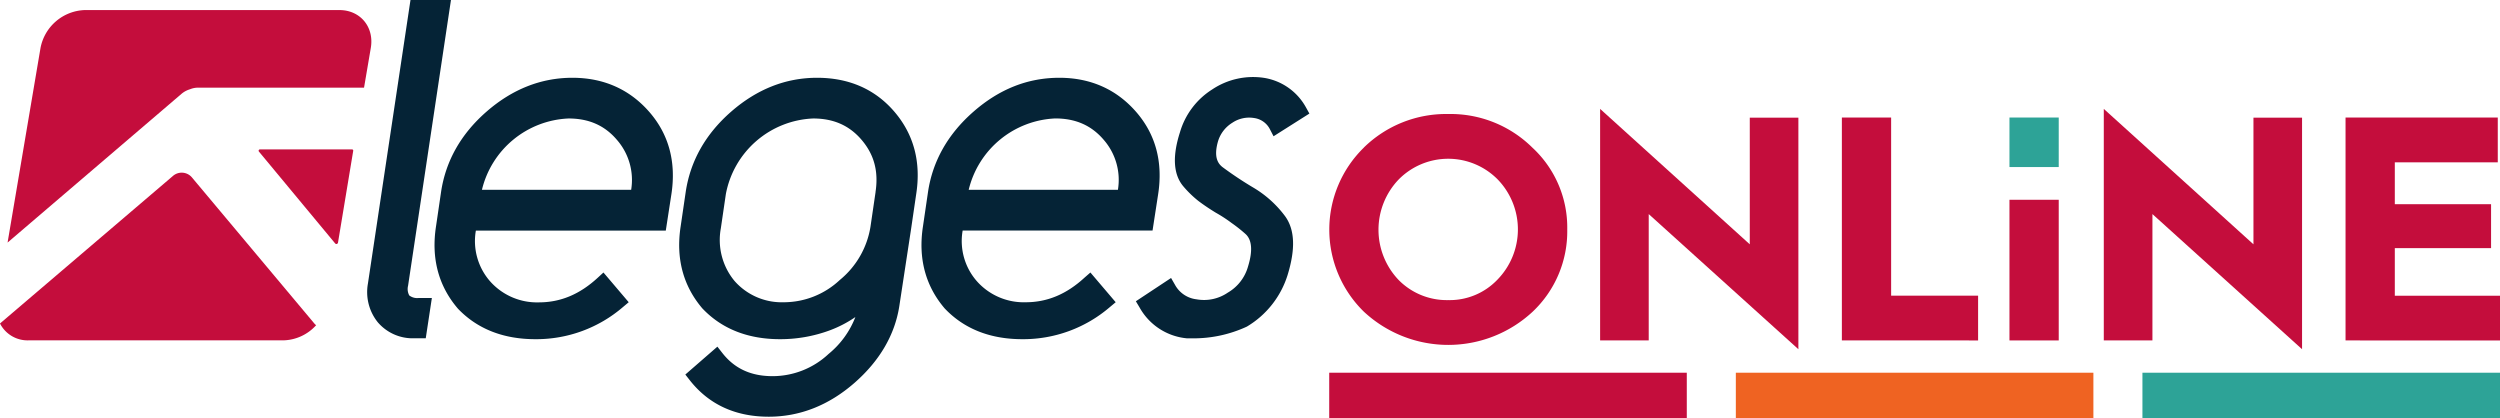 <svg id="Layer_1" data-name="Layer 1" xmlns="http://www.w3.org/2000/svg" viewBox="0 0 683.03 114.25"><defs><style>.cls-1{fill:#052336;}.cls-2{fill:#c40d3c;}.cls-3{fill:#2da397;}.cls-4{fill:#ef6322;}</style></defs><title>legesonline-logo</title><path class="cls-1" d="M189.75,321.23a3.66,3.66,0,0,1-.33-2.65l11.72-78.07H190.08L178.45,318a13.15,13.15,0,0,0,2.68,10.54,12.54,12.54,0,0,0,10,4.39h3.12l1.67-11h-3.63A3.54,3.54,0,0,1,189.75,321.23Z" transform="translate(-77.93 -240.51)"/><path class="cls-1" d="M420.26,291.71a99.22,99.22,0,0,1-8.32-5.54c-1.15-.9-2.53-2.62-1.21-7.13a9,9,0,0,1,3.9-5,8.22,8.22,0,0,1,5.9-1.29,5.7,5.7,0,0,1,4.35,3.06l1,1.93,9.79-6.2-.93-1.68a15.92,15.92,0,0,0-11.35-8.06,20.06,20.06,0,0,0-14.26,3.14,20.67,20.67,0,0,0-8.82,11.71c-2.11,6.57-1.81,11.54.91,14.76a29,29,0,0,0,4.12,4c1.43,1.08,3,2.14,4.74,3.2a38.83,38.83,0,0,1,4.36,2.84,40.22,40.22,0,0,1,3.79,3c1.75,1.59,2,4.57.68,8.86a12,12,0,0,1-5.53,7.15,11.5,11.5,0,0,1-8.52,1.83,7.71,7.71,0,0,1-5.9-3.95l-1.08-1.88-9.62,6.36,1,1.67a16.54,16.54,0,0,0,13,8.46h.15l1.48,0a34.62,34.62,0,0,0,14.6-3.16l.22-.12a25.06,25.06,0,0,0,11-14c2.18-7.09,2-12.31-.61-16A29.54,29.54,0,0,0,420.26,291.71Z" transform="translate(-77.93 -240.51)"/><path class="cls-1" d="M374.24,316.36c-4.92,4.53-10.18,6.73-16.09,6.73a17.12,17.12,0,0,1-13.39-5.82,16.63,16.63,0,0,1-3.82-13.78h51.88l1.53-9.93c1.35-8.79-.69-16.35-6-22.46s-12.36-9.34-21-9.34-16.41,3.11-23.42,9.23-11.2,13.51-12.46,22l-1.37,9.34c-1.35,8.71.65,16.27,5.94,22.46l.08.08c5.28,5.52,12.39,8.31,21.13,8.31a36.31,36.31,0,0,0,23.93-8.79l1.57-1.31-6.91-8.12Zm-31.65-24a25.46,25.46,0,0,1,23.66-19.49c5.59,0,9.93,1.93,13.29,5.91a16.66,16.66,0,0,1,3.82,13.58Z" transform="translate(-77.93 -240.51)"/><path class="cls-1" d="M301.15,261.76c-8.53,0-16.41,3.11-23.43,9.23s-11.19,13.51-12.45,22l-1.37,9.34c-1.35,8.71.65,16.26,5.94,22.46l.08.08c5.28,5.52,12.39,8.31,21.14,8.31a38.87,38.87,0,0,0,13.64-2.44,31.93,31.93,0,0,0,6.93-3.61,24.3,24.3,0,0,1-7.31,10.07A22.4,22.4,0,0,1,289,343.28c-5.91,0-10.41-2.08-13.75-6.37l-1.32-1.69-8.76,7.62,1.19,1.52c5.22,6.66,12.49,10,21.59,10,8.53,0,16.41-3.11,23.43-9.24,6.86-6,11-13.07,12.24-20.89l3.26-21.37,1.37-9.35c1.35-8.7-.65-16.26-5.94-22.45S309.87,261.76,301.15,261.76Zm16,31.19-1.37,9.34A23.61,23.61,0,0,1,307.38,317,22.4,22.4,0,0,1,292,323.09a17.16,17.16,0,0,1-13.39-5.82,17.54,17.54,0,0,1-3.74-14.37l1.37-9.35a25.34,25.34,0,0,1,23.86-20.67c5.59,0,9.93,1.93,13.29,5.91S318,287.34,317.13,293Z" transform="translate(-77.93 -240.51)"/><path class="cls-1" d="M234.31,261.76c-8.53,0-16.41,3.11-23.43,9.23s-11.19,13.51-12.45,22l-1.37,9.34c-1.35,8.71.65,16.27,5.94,22.46l.07.08c5.29,5.52,12.4,8.31,21.14,8.31a36.31,36.31,0,0,0,23.93-8.79l1.56-1.31-6.9-8.12-1.56,1.43c-4.91,4.53-10.17,6.73-16.08,6.73a17.12,17.12,0,0,1-13.39-5.82,16.67,16.67,0,0,1-3.83-13.78h51.89l1.53-9.93c1.35-8.79-.69-16.35-6-22.46S243,261.76,234.31,261.76ZM209.6,292.37a25.46,25.46,0,0,1,23.66-19.49c5.59,0,9.93,1.93,13.28,5.91a16.67,16.67,0,0,1,3.83,13.58Z" transform="translate(-77.93 -240.51)"/><path class="cls-2" d="M89,253.6a12.76,12.76,0,0,1,12.09-10.34h69.57c5.71,0,9.55,4.63,8.58,10.34l-1.85,10.86H132a5.71,5.71,0,0,0-2.16.44,6.43,6.43,0,0,0-2.37,1.29L80,306.78Z" transform="translate(-77.93 -240.51)"/><path class="cls-2" d="M125.18,288.58a3.65,3.65,0,0,1,5.15.36l33.42,39.88a3.51,3.51,0,0,0,.55.54,12.44,12.44,0,0,1-9,4.14H85.75a8.46,8.46,0,0,1-7.82-4.61Z" transform="translate(-77.93 -240.51)"/><path class="cls-2" d="M148.59,281.69a.38.38,0,0,1,.37-.37h25.12a.35.35,0,0,1,.36.35l-4.17,25.16a.56.56,0,0,1-.34.35.52.52,0,0,1-.41-.14l-20.85-25.12A.36.36,0,0,1,148.59,281.69Z" transform="translate(-77.93 -240.51)"/><path class="cls-2" d="M450.53,280.84a32.12,32.12,0,0,1,23.06-9.18,31.77,31.77,0,0,1,23,9.18,29.71,29.71,0,0,1,9.53,22.36,30.17,30.17,0,0,1-9.44,22.46,33.83,33.83,0,0,1-46.13,0,31.32,31.32,0,0,1,0-44.82ZM460.05,317a18.44,18.44,0,0,0,13.54,5.5,18,18,0,0,0,13.46-5.59,19.64,19.64,0,0,0,.09-27.35,19,19,0,0,0-27.09,0,19.86,19.86,0,0,0,0,27.44Z" transform="translate(-77.93 -240.51)"/><path class="cls-2" d="M515.1,333.52V270.26l40.89,37v-34.6h13.28v63.26L528.38,299v34.51Z" transform="translate(-77.93 -240.51)"/><path class="cls-2" d="M581.15,333.52v-60.9h13.46v48.67h23.76v12.23Z" transform="translate(-77.93 -240.51)"/><path class="cls-2" d="M652.71,333.52V270.26l40.89,37v-34.6h13.28v63.26L666,299v34.51Z" transform="translate(-77.93 -240.51)"/><rect class="cls-3" x="549.01" y="32.11" width="13.46" height="13.53"/><rect class="cls-2" x="549.01" y="54.58" width="13.46" height="38.43"/><path class="cls-2" d="M718.76,333.52v-60.9h41.59v12.24H732.22V296.3h26.3v12h-26.3v13H761v12.23Z" transform="translate(-77.93 -240.51)"/><rect class="cls-4" x="474.25" y="101.83" width="97.69" height="12.42"/><rect class="cls-2" x="363.16" y="101.83" width="97.69" height="12.42"/><rect class="cls-3" x="585.34" y="101.83" width="97.69" height="12.42"/></svg>